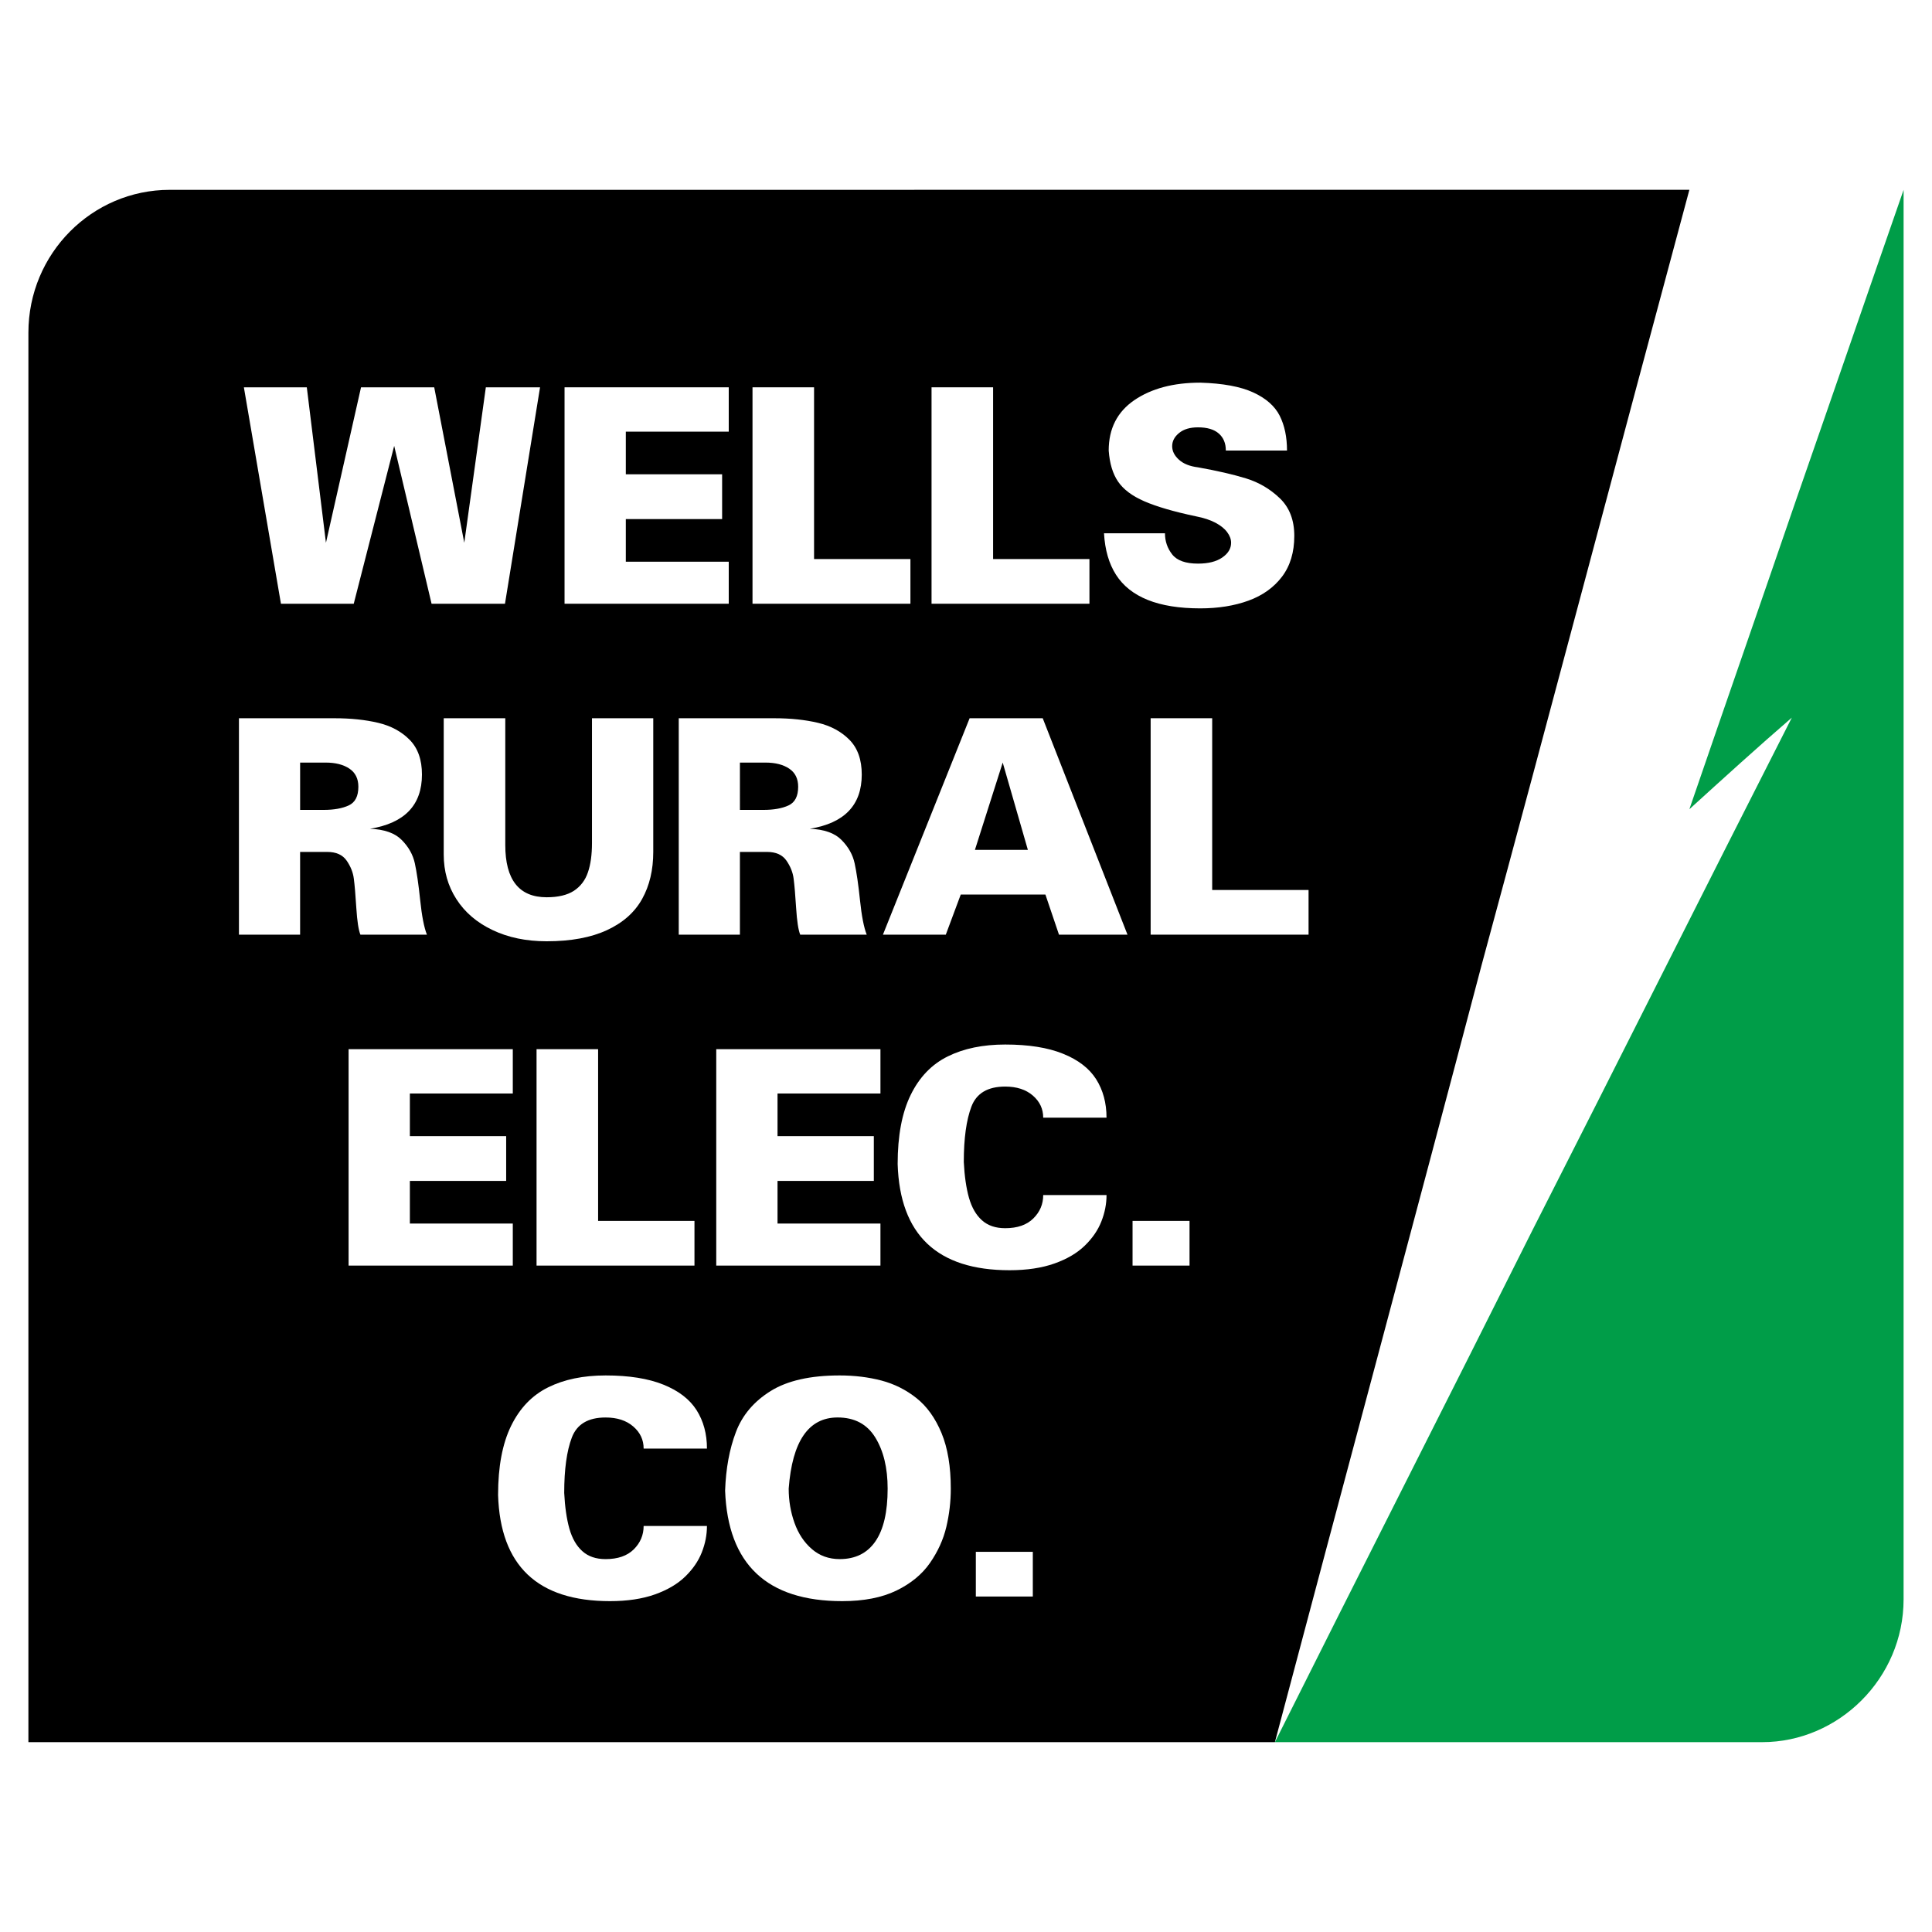 <?xml version="1.0" encoding="utf-8"?>
<!-- Generator: Adobe Illustrator 13.0.0, SVG Export Plug-In . SVG Version: 6.00 Build 14948)  -->
<!DOCTYPE svg PUBLIC "-//W3C//DTD SVG 1.0//EN" "http://www.w3.org/TR/2001/REC-SVG-20010904/DTD/svg10.dtd">
<svg version="1.0" id="Layer_1" xmlns="http://www.w3.org/2000/svg" xmlns:xlink="http://www.w3.org/1999/xlink" x="0px" y="0px"
	 width="192.756px" height="192.756px" viewBox="0 0 192.756 192.756" enable-background="new 0 0 192.756 192.756"
	 xml:space="preserve">
<g>
	<polygon fill-rule="evenodd" clip-rule="evenodd" fill="#FFFFFF" points="0,0 192.756,0 192.756,192.756 0,192.756 0,0 	"/>
	<path fill-rule="evenodd" clip-rule="evenodd" fill="#009D48" d="M189.921,159.566c0,7.898-6.504,14.248-14.093,14.248
		c-8.054,0-16.262,0-24.315,0c-8.208,0-16.262,0-24.315,0c8.519-17.035,17.191-34.072,25.71-51.107
		c8.673-17.037,17.19-34.073,25.863-51.109c-3.407,2.943-6.814,6.04-10.222,9.138c3.562-10.376,7.124-20.599,10.687-30.975
		c3.562-10.222,7.124-20.598,10.686-30.82c0,23.386,0,46.926,0,70.312C189.921,112.639,189.921,136.18,189.921,159.566
		L189.921,159.566z"/>
	<path fill-rule="evenodd" clip-rule="evenodd" d="M16.928,18.941c-7.744,0-14.094,6.35-14.094,14.248c0,23.541,0,46.927,0,70.312
		c0,23.541,0,46.926,0,70.312c20.753,0,41.351,0,62.104,0c20.753,0,41.506,0,62.259,0c6.814-25.709,13.784-51.572,20.599-77.437
		c6.97-25.709,13.784-51.573,20.753-77.437c-25.244,0-50.488,0-75.888,0C67.417,18.941,42.172,18.941,16.928,18.941L16.928,18.941z"
		/>
	<polygon fill-rule="evenodd" clip-rule="evenodd" fill="#FFFFFF" points="24.332,38.642 28.03,60.235 35.293,60.235 39.327,44.486 
		43.058,60.235 50.382,60.235 53.881,38.642 48.472,38.642 46.321,54.154 43.322,38.642 36.02,38.642 32.52,54.154 30.61,38.642 
		24.332,38.642 	"/>
	<polygon fill-rule="evenodd" clip-rule="evenodd" fill="#FFFFFF" points="56.325,38.642 56.325,60.235 72.707,60.235 
		72.707,56.042 62.438,56.042 62.438,51.788 72.046,51.788 72.046,47.32 62.438,47.32 62.438,43.066 72.707,43.066 72.707,38.642 
		56.325,38.642 	"/>
	<polygon fill-rule="evenodd" clip-rule="evenodd" fill="#FFFFFF" points="75.078,38.642 75.078,60.235 90.833,60.235 
		90.833,55.777 81.219,55.777 81.219,38.642 75.078,38.642 	"/>
	<polygon fill-rule="evenodd" clip-rule="evenodd" fill="#FFFFFF" points="92.94,38.642 92.94,60.235 108.694,60.235 
		108.694,55.777 99.081,55.777 99.081,38.642 92.94,38.642 	"/>
	<path fill-rule="evenodd" clip-rule="evenodd" fill="#FFFFFF" d="M110.147,53.208c0.094,1.651,0.489,3.026,1.199,4.138
		s1.767,1.948,3.164,2.509c1.403,0.562,3.147,0.842,5.244,0.842c1.794,0,3.396-0.258,4.804-0.77c1.409-0.512,2.526-1.31,3.346-2.389
		c0.82-1.084,1.228-2.438,1.228-4.072c0-1.574-0.479-2.823-1.437-3.747c-0.963-0.925-2.085-1.59-3.373-1.987
		c-1.287-0.396-2.889-0.765-4.798-1.106c-0.826-0.104-1.459-0.357-1.904-0.765c-0.446-0.402-0.672-0.853-0.672-1.343
		c0-0.506,0.231-0.947,0.694-1.321c0.456-0.375,1.084-0.561,1.882-0.561c0.913,0,1.606,0.203,2.074,0.616
		c0.468,0.407,0.704,0.974,0.704,1.7h6.103c0-1.348-0.242-2.509-0.731-3.478c-0.49-0.963-1.37-1.738-2.642-2.322
		c-1.271-0.583-3.032-0.908-5.277-0.974c-2.68,0-4.875,0.583-6.581,1.745c-1.706,1.167-2.559,2.839-2.559,5.029
		c0.094,1.282,0.401,2.316,0.936,3.098c0.534,0.781,1.403,1.436,2.619,1.964s2.933,1.035,5.161,1.502
		c0.76,0.149,1.403,0.358,1.927,0.633c0.528,0.28,0.918,0.594,1.177,0.946c0.265,0.352,0.392,0.705,0.392,1.057
		c0,0.578-0.292,1.067-0.887,1.475c-0.589,0.407-1.397,0.605-2.415,0.605c-1.233,0-2.092-0.302-2.576-0.919
		c-0.479-0.61-0.72-1.315-0.72-2.107H110.147L110.147,53.208z"/>
	<path fill-rule="evenodd" clip-rule="evenodd" fill="#FFFFFF" d="M23.84,71.658v21.593h6.102v-8.254h2.708
		c0.886,0,1.53,0.287,1.932,0.864c0.401,0.578,0.644,1.183,0.721,1.816c0.083,0.633,0.165,1.601,0.248,2.916
		c0.083,1.31,0.22,2.196,0.407,2.658h6.636c-0.281-0.704-0.506-1.849-0.671-3.439s-0.347-2.817-0.534-3.676
		c-0.187-0.864-0.622-1.64-1.31-2.333c-0.682-0.693-1.739-1.062-3.164-1.117c3.456-0.561,5.184-2.361,5.184-5.409
		c0-1.48-0.407-2.63-1.222-3.461c-0.82-0.831-1.865-1.397-3.142-1.7c-1.276-0.303-2.729-0.457-4.358-0.457H23.84L23.84,71.658z
		 M29.942,76.083h2.548c0.985,0,1.777,0.204,2.372,0.605s0.892,1.001,0.892,1.805c0,0.946-0.319,1.568-0.963,1.865
		c-0.644,0.297-1.475,0.446-2.504,0.446h-2.344V76.083L29.942,76.083z"/>
	<path fill-rule="evenodd" clip-rule="evenodd" fill="#FFFFFF" d="M44.271,71.658v13.603c0,1.651,0.418,3.131,1.26,4.44
		c0.842,1.316,2.041,2.345,3.604,3.087c1.562,0.749,3.362,1.123,5.409,1.123c2.421,0,4.43-0.374,6.026-1.117
		c1.602-0.743,2.762-1.783,3.5-3.114s1.106-2.895,1.106-4.683V71.658h-6.114v12.442c0,1.166-0.132,2.146-0.407,2.938
		c-0.27,0.792-0.737,1.403-1.398,1.838c-0.666,0.429-1.568,0.644-2.713,0.644c-2.756,0-4.132-1.739-4.132-5.217V71.658H44.271
		L44.271,71.658z"/>
	<path fill-rule="evenodd" clip-rule="evenodd" fill="#FFFFFF" d="M67.719,71.658v21.593h6.102v-8.254h2.708
		c0.886,0,1.53,0.287,1.932,0.864c0.401,0.578,0.644,1.183,0.721,1.816c0.083,0.633,0.165,1.601,0.248,2.916
		c0.083,1.31,0.22,2.196,0.407,2.658h6.636c-0.281-0.704-0.506-1.849-0.671-3.439s-0.347-2.817-0.534-3.676
		c-0.187-0.864-0.622-1.64-1.31-2.333c-0.682-0.693-1.739-1.062-3.164-1.117c3.456-0.561,5.184-2.361,5.184-5.409
		c0-1.48-0.407-2.63-1.222-3.461c-0.82-0.831-1.865-1.397-3.142-1.7s-2.729-0.457-4.358-0.457H67.719L67.719,71.658z M73.821,76.083
		h2.548c0.985,0,1.777,0.204,2.372,0.605s0.892,1.001,0.892,1.805c0,0.946-0.319,1.568-0.963,1.865
		c-0.644,0.297-1.475,0.446-2.504,0.446h-2.344V76.083L73.821,76.083z"/>
	<path fill-rule="evenodd" clip-rule="evenodd" fill="#FFFFFF" d="M96.74,71.658l-8.65,21.593h6.273l1.491-4.001h8.447l1.354,4.001
		h6.834l-8.457-21.593H96.74L96.74,71.658z M102.551,84.793h-5.283l2.773-8.711L102.551,84.793L102.551,84.793z"/>
	<polygon fill-rule="evenodd" clip-rule="evenodd" fill="#FFFFFF" points="114.8,71.658 114.8,93.251 130.555,93.251 
		130.555,88.794 120.94,88.794 120.94,71.658 114.8,71.658 	"/>
	<polygon fill-rule="evenodd" clip-rule="evenodd" fill="#FFFFFF" points="34.779,104.676 34.779,126.268 51.161,126.268 
		51.161,122.074 40.893,122.074 40.893,117.82 50.5,117.82 50.5,113.354 40.893,113.354 40.893,109.1 51.161,109.1 51.161,104.676 
		34.779,104.676 	"/>
	<polygon fill-rule="evenodd" clip-rule="evenodd" fill="#FFFFFF" points="53.532,104.676 53.532,126.268 69.287,126.268 
		69.287,121.811 59.673,121.811 59.673,104.676 53.532,104.676 	"/>
	<polygon fill-rule="evenodd" clip-rule="evenodd" fill="#FFFFFF" points="71.46,104.676 71.46,126.268 87.842,126.268 
		87.842,122.074 77.574,122.074 77.574,117.82 87.182,117.82 87.182,113.354 77.574,113.354 77.574,109.1 87.842,109.1 
		87.842,104.676 71.46,104.676 	"/>
	<path fill-rule="evenodd" clip-rule="evenodd" fill="#FFFFFF" d="M104.081,111.51h6.317c0-1.469-0.347-2.746-1.035-3.836
		c-0.693-1.09-1.799-1.938-3.318-2.547c-1.513-0.611-3.434-0.914-5.755-0.914c-2.229,0-4.139,0.396-5.729,1.184
		c-1.596,0.787-2.829,2.062-3.698,3.836c-0.87,1.771-1.304,4.07-1.304,6.904c0.22,7.061,3.94,10.594,11.166,10.594
		c1.728,0,3.225-0.227,4.479-0.672c1.255-0.445,2.262-1.039,3.021-1.777c0.76-0.736,1.315-1.541,1.656-2.41
		c0.347-0.875,0.518-1.756,0.518-2.641h-6.317c0,0.908-0.33,1.684-0.985,2.332c-0.655,0.65-1.59,0.975-2.812,0.975
		c-0.957,0-1.728-0.264-2.312-0.787c-0.589-0.523-1.018-1.271-1.298-2.244c-0.275-0.975-0.446-2.164-0.517-3.572
		c0-2.35,0.253-4.188,0.759-5.525c0.506-1.336,1.628-2.002,3.368-2.002c1.15,0,2.069,0.297,2.762,0.896
		C103.734,109.896,104.081,110.635,104.081,111.51L104.081,111.51z"/>
	<polygon fill-rule="evenodd" clip-rule="evenodd" fill="#FFFFFF" points="112.995,121.811 112.995,126.268 118.68,126.268 
		118.68,121.811 112.995,121.811 	"/>
	<path fill-rule="evenodd" clip-rule="evenodd" fill="#FFFFFF" d="M64.216,144.525h6.317c0-1.469-0.347-2.746-1.035-3.834
		c-0.693-1.09-1.799-1.938-3.318-2.549c-1.514-0.609-3.434-0.914-5.756-0.914c-2.229,0-4.138,0.396-5.729,1.184
		c-1.596,0.787-2.828,2.064-3.698,3.836c-0.869,1.771-1.304,4.072-1.304,6.906c0.22,7.061,3.94,10.592,11.165,10.592
		c1.728,0,3.225-0.225,4.479-0.67c1.255-0.447,2.262-1.041,3.021-1.777c0.76-0.738,1.315-1.541,1.657-2.412
		c0.347-0.873,0.517-1.754,0.517-2.641h-6.317c0,0.908-0.33,1.684-0.985,2.334c-0.655,0.648-1.59,0.973-2.812,0.973
		c-0.957,0-1.728-0.264-2.311-0.787c-0.589-0.521-1.018-1.27-1.298-2.244c-0.275-0.975-0.446-2.162-0.518-3.57
		c0-2.352,0.253-4.189,0.759-5.525c0.506-1.338,1.629-2.004,3.368-2.004c1.15,0,2.069,0.297,2.763,0.898
		C63.869,142.914,64.216,143.65,64.216,144.525L64.216,144.525z"/>
	<path fill-rule="evenodd" clip-rule="evenodd" fill="#FFFFFF" d="M72.344,148.719c0.275,7.352,4.171,11.027,11.688,11.027
		c2.151,0,3.951-0.352,5.398-1.051c1.447-0.703,2.564-1.623,3.351-2.756c0.792-1.141,1.337-2.34,1.635-3.6
		c0.297-1.26,0.445-2.531,0.445-3.812c0-2.207-0.308-4.057-0.924-5.547c-0.622-1.498-1.453-2.658-2.499-3.49
		c-1.045-0.83-2.212-1.414-3.5-1.754c-1.288-0.336-2.68-0.508-4.166-0.508c-2.922,0-5.222,0.518-6.89,1.559
		c-1.667,1.039-2.823,2.404-3.461,4.094C72.778,144.57,72.421,146.512,72.344,148.719L72.344,148.719z M78.688,148.521
		c0.353-4.732,1.981-7.1,4.881-7.1c1.689,0,2.939,0.666,3.759,1.998s1.232,3.031,1.232,5.102c0,2.328-0.407,4.082-1.221,5.26
		c-0.814,1.184-2.003,1.771-3.566,1.771c-1.079,0-2.003-0.334-2.773-1s-1.349-1.535-1.733-2.613
		C78.881,150.859,78.688,149.721,78.688,148.521L78.688,148.521z"/>
	<polygon fill-rule="evenodd" clip-rule="evenodd" fill="#FFFFFF" points="97.359,154.826 97.359,159.285 103.044,159.285 
		103.044,154.826 97.359,154.826 	"/>
</g>
</svg>
